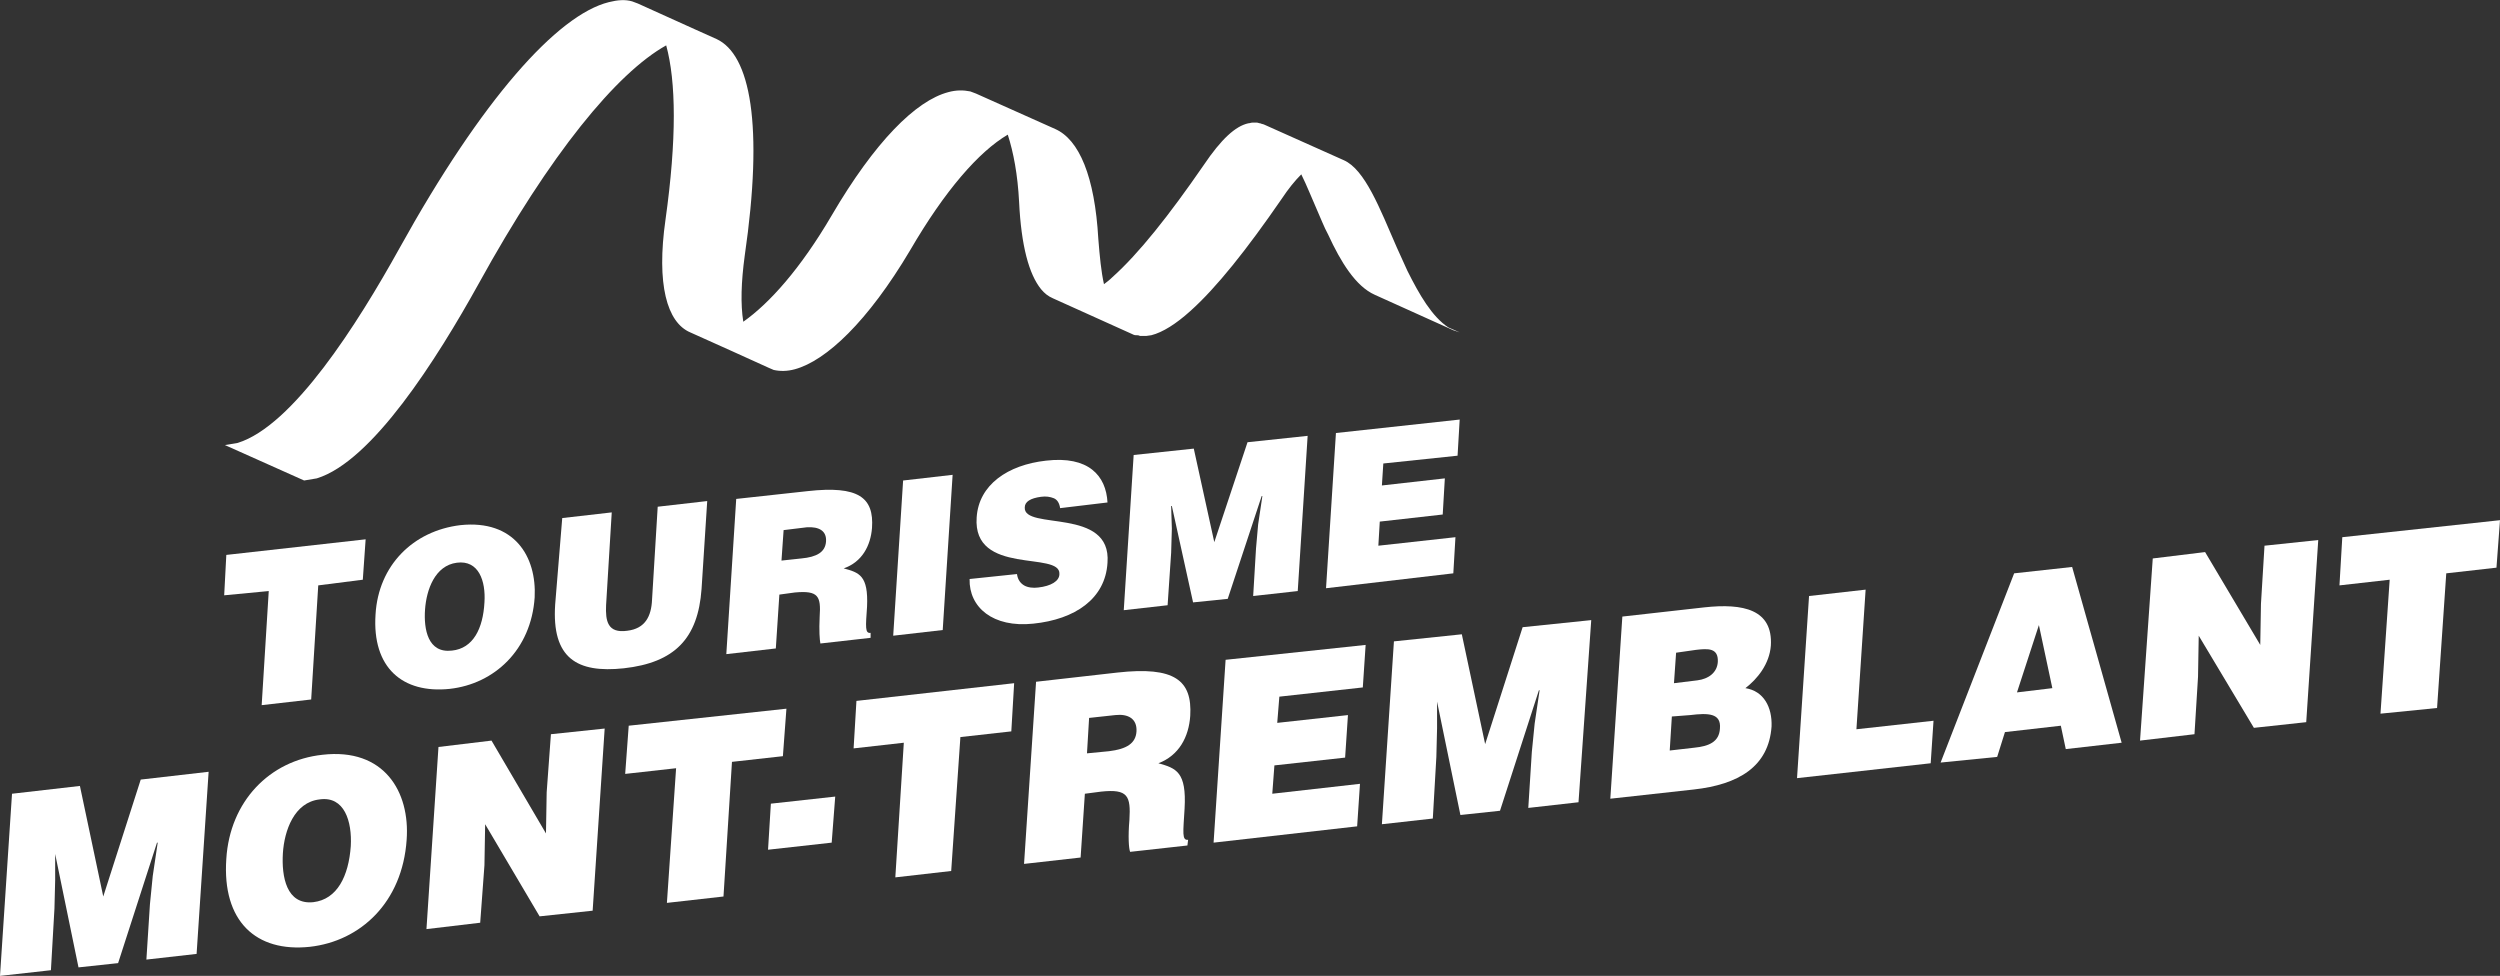 <?xml version="1.0" encoding="utf-8"?>
<svg xmlns="http://www.w3.org/2000/svg" fill="none" height="89" viewBox="0 0 228 89" width="228">
<rect x="0" y="0" width="228" height="89" fill="#333333" stroke="none"/>
<g clip-path="url(#clip0_608_687)">
<path d="M0 89L1.096 72.389L7.288 71.678L9.417 81.761L12.835 71.097L19.027 70.386L17.93 86.996L13.351 87.514L13.674 82.472L13.931 79.887L14.383 76.849H14.319L10.771 87.837L7.159 88.225L5.031 77.883V80.275L4.966 82.86L4.644 88.483L0 89Z" fill="white"/>
<path d="M25.799 77.819C25.67 79.951 26.121 82.537 28.572 82.278C30.765 82.02 31.797 79.887 31.991 77.172C32.12 74.91 31.41 72.583 29.153 72.906C26.831 73.165 25.928 75.75 25.799 77.819ZM37.086 76.59C36.699 82.278 32.894 85.833 28.25 86.35C23.348 86.867 20.252 84.023 20.639 78.335C20.962 73.1 24.573 69.352 29.411 68.835C35.022 68.188 37.408 72.195 37.086 76.59Z" fill="white"/>
<path d="M49.793 76.009L49.857 72.26L50.244 66.96L55.146 66.443L54.05 83.054L49.212 83.571L44.246 75.169L44.181 78.917L43.794 84.153L38.893 84.734L39.989 68.124L44.826 67.542L49.793 76.009Z" fill="white"/>
<path d="M57.339 66.184L71.722 64.633L71.4 68.964L66.756 69.481L65.982 81.761L60.822 82.343L61.66 70.062L57.017 70.58L57.339 66.184Z" fill="white"/>
<path d="M70.045 77.495L70.303 73.294L76.172 72.648L75.85 76.849L70.045 77.495Z" fill="white"/>
<path d="M78.107 63.922L92.49 62.307L92.232 66.702L87.588 67.219L86.749 79.434L81.654 80.016L82.428 67.736L77.849 68.253L78.107 63.922Z" fill="white"/>
<path d="M99.133 68.705L101.132 68.511C102.745 68.317 103.583 67.8 103.648 66.702C103.712 65.538 102.874 65.086 101.713 65.215L99.326 65.474L99.133 68.705ZM98.939 72.389L98.552 78.206L93.393 78.788L94.489 62.177L101.906 61.337C107.131 60.755 108.743 62.048 108.55 65.28C108.421 67.219 107.518 68.899 105.647 69.61C107.26 70.062 108.227 70.386 108.034 73.747C107.905 75.944 107.776 76.655 108.356 76.591L108.292 77.108L103.067 77.689C102.938 77.366 102.874 76.267 103.003 74.781C103.132 72.583 102.874 71.937 100.423 72.195L98.939 72.389Z" fill="white"/>
<path d="M110.679 76.849L111.775 60.174L124.546 58.816L124.288 62.694L116.677 63.535L116.484 65.926L122.933 65.215L122.675 69.093L116.226 69.804L116.032 72.389L124.03 71.484L123.772 75.362L110.679 76.849Z" fill="white"/>
<path d="M126.029 75.169L127.126 58.493L133.318 57.847L135.446 67.865L138.864 57.2L145.121 56.554L143.96 73.165L139.38 73.682L139.703 68.576L139.961 65.991L140.412 62.953H140.348L136.8 73.941L133.189 74.328L131.06 63.987V66.443L130.996 69.028L130.673 74.651L126.029 75.169Z" fill="white"/>
<path d="M152.86 59.527L152.666 62.307L154.795 62.048C155.827 61.919 156.601 61.337 156.665 60.368C156.73 59.075 155.762 59.14 154.666 59.269L152.86 59.527ZM152.473 65.344L152.279 68.447L154.537 68.188C155.827 68.059 156.794 67.671 156.858 66.443C156.987 65.021 155.762 65.021 154.15 65.215L152.473 65.344ZM146.861 72.842L147.958 56.231L155.44 55.391C158.987 55.003 161.696 55.585 161.502 58.881C161.373 60.562 160.277 61.919 159.18 62.759C160.857 63.018 161.631 64.504 161.567 66.249C161.309 69.933 158.535 71.549 154.472 72.002L146.861 72.842Z" fill="white"/>
<path d="M163.889 70.967L164.985 54.357L170.145 53.775L169.306 66.508L176.337 65.732L176.079 69.61L163.889 70.967Z" fill="white"/>
<path d="M185.948 57.007L183.948 63.147L187.173 62.759L185.948 57.007ZM176.982 69.546L183.69 52.288L188.979 51.707L193.494 67.736L188.399 68.317L187.947 66.185L182.852 66.766L182.142 69.028L176.982 69.546Z" fill="white"/>
<path d="M206.136 58.816L206.2 55.068L206.523 49.768L211.424 49.251L210.328 65.862L205.555 66.379L200.524 57.976L200.46 61.725L200.137 66.96L195.171 67.542L196.332 50.931L201.105 50.349L206.136 58.816Z" fill="white"/>
<path d="M213.617 48.992L228 47.441L227.678 51.771L223.099 52.288L222.26 64.569L217.1 65.086L217.939 52.87L213.359 53.387L213.617 48.992Z" fill="white"/>
<path d="M20.64 50.608L33.346 49.186L33.088 52.87L29.024 53.387L28.38 63.793L23.865 64.31L24.51 53.904L20.446 54.292L20.64 50.608Z" fill="white"/>
<path d="M48.761 54.486C48.439 59.269 45.085 62.371 41.021 62.824C36.7 63.276 33.927 60.885 34.249 56.037C34.507 51.578 37.667 48.41 41.989 47.893C46.891 47.376 48.955 50.737 48.761 54.486ZM38.764 55.585C38.635 57.395 39.022 59.592 41.215 59.334C43.15 59.14 44.053 57.33 44.182 54.938C44.311 52.999 43.666 51.06 41.666 51.319C39.667 51.578 38.893 53.775 38.764 55.585Z" fill="white"/>
<path d="M51.276 47.247L55.791 46.73L55.275 55.197C55.211 56.619 55.404 57.782 57.21 57.524C58.822 57.33 59.403 56.231 59.467 54.68L59.983 46.213L64.498 45.696L63.982 53.71C63.66 58.235 61.531 60.432 56.888 60.949C52.631 61.402 50.309 60.044 50.631 55.132L51.276 47.247Z" fill="white"/>
<path d="M71.078 54.227L70.755 59.139L66.24 59.657L67.143 45.502L73.657 44.791C78.301 44.274 79.72 45.373 79.527 48.152C79.398 49.768 78.624 51.254 76.947 51.836C78.366 52.224 79.204 52.482 79.075 55.326C78.946 57.2 78.882 57.782 79.398 57.718V58.17L74.819 58.687C74.754 58.364 74.689 57.524 74.754 56.231C74.883 54.356 74.625 53.84 72.496 54.033L71.078 54.227ZM71.271 51.125L73.077 50.931C74.496 50.802 75.27 50.349 75.334 49.38C75.399 48.41 74.689 48.023 73.593 48.087L71.465 48.346L71.271 51.125Z" fill="white"/>
<path d="M81.461 57.976L82.364 43.822L86.879 43.304L85.976 57.459L81.461 57.976Z" fill="white"/>
<path d="M96.683 46.342C96.618 45.89 96.425 45.566 96.102 45.437C95.78 45.308 95.393 45.243 94.941 45.308C93.974 45.437 93.458 45.76 93.458 46.278C93.329 48.41 101.391 46.213 101.004 51.319C100.811 54.615 98.037 56.49 94.232 56.877C90.556 57.265 88.363 55.391 88.427 52.806L92.749 52.353C92.813 52.87 93.071 53.193 93.394 53.387C93.716 53.581 94.232 53.646 94.683 53.581C95.844 53.452 96.618 52.999 96.618 52.353C96.747 50.22 88.685 52.547 89.072 47.182C89.266 44.209 91.91 42.4 95.393 42.012C99.263 41.559 100.875 43.369 101.004 45.825L96.683 46.342Z" fill="white"/>
<path d="M102.487 55.649L103.39 41.495L108.873 40.913L110.743 49.444L113.774 40.331L119.257 39.749L118.354 53.904L114.29 54.357L114.548 50.026L114.742 47.829L115.129 45.243H115.064L111.969 54.615L108.808 54.938L106.873 46.148H106.809L106.873 48.217L106.809 50.414L106.486 55.197L102.487 55.649Z" fill="white"/>
<path d="M120.934 53.646L121.837 39.491L133.124 38.263L132.93 41.559L126.158 42.27L126.029 44.274L131.769 43.627L131.576 46.924L125.835 47.57L125.706 49.768L132.737 48.992L132.543 52.288L120.934 53.646Z" fill="white"/>
<path d="M132.092 29.861C130.609 28.891 129.448 26.887 128.351 24.69C128.029 23.979 127.706 23.268 127.384 22.557C125.836 19.002 124.481 15.447 122.546 14.607L115.323 11.376C115.194 11.311 115.065 11.311 114.936 11.246C114.807 11.246 114.742 11.182 114.613 11.182H114.549C114.484 11.182 114.355 11.182 114.291 11.182H114.226C114.097 11.182 113.968 11.246 113.839 11.246C112.678 11.505 111.388 12.668 109.776 15.06C106.615 19.648 103.842 23.139 101.456 25.272C101.198 25.53 100.94 25.724 100.682 25.918C100.424 24.755 100.295 23.397 100.166 21.781C99.843 16.094 98.424 12.733 96.231 11.763L89.007 8.532C88.814 8.467 88.685 8.402 88.492 8.338C87.847 8.208 87.201 8.208 86.492 8.402C83.525 9.178 79.784 12.927 75.85 19.648C73.012 24.496 70.174 27.663 67.788 29.343C67.53 27.728 67.594 25.724 67.917 23.333C69.658 11.376 68.433 4.977 65.337 3.555L63.466 2.715L58.178 0.323C57.984 0.259 57.855 0.194 57.661 0.129C57.017 -0.065 56.307 1.64388e-05 55.533 0.194C50.825 1.357 43.923 9.113 36.442 22.622C32.572 29.602 26.703 38.845 21.672 40.396L20.511 40.59L27.735 43.821L28.895 43.627C33.926 42.076 39.796 32.834 43.666 25.853C50.18 14.025 56.243 6.657 60.757 4.137C61.66 7.433 61.725 12.668 60.693 20.036C59.854 25.918 60.822 29.408 62.95 30.313L66.691 31.994L70.11 33.545C70.239 33.609 70.432 33.674 70.561 33.739C71.142 33.868 71.787 33.868 72.496 33.674C75.334 32.898 79.139 29.343 83.009 22.816C86.17 17.386 89.266 13.832 91.91 12.28C92.426 13.896 92.813 15.9 92.942 18.421C93.135 22.428 93.845 25.013 94.941 26.37C95.264 26.758 95.586 27.017 96.038 27.211L103.197 30.442C103.326 30.507 103.455 30.572 103.584 30.572H103.648C103.777 30.572 103.842 30.572 103.971 30.636C104.035 30.636 104.035 30.636 104.1 30.636C104.229 30.636 104.293 30.636 104.422 30.636C104.487 30.636 104.487 30.636 104.551 30.636C104.68 30.636 104.874 30.572 105.003 30.572C106.035 30.313 107.26 29.537 108.55 28.374C110.937 26.241 113.71 22.751 116.871 18.162C117.516 17.192 118.096 16.482 118.677 15.9C119.192 16.934 119.644 18.097 120.16 19.261C120.482 19.972 120.74 20.683 121.127 21.394C122.288 23.914 123.643 26.112 125.384 26.887L132.544 30.119C132.737 30.184 132.931 30.248 133.124 30.313L132.092 29.861Z" fill="white"/>
</g>
<defs>
<clipPath id="clip0_608_687">
<rect fill="white" height="89" width="228"/>
</clipPath>
</defs>
</svg>